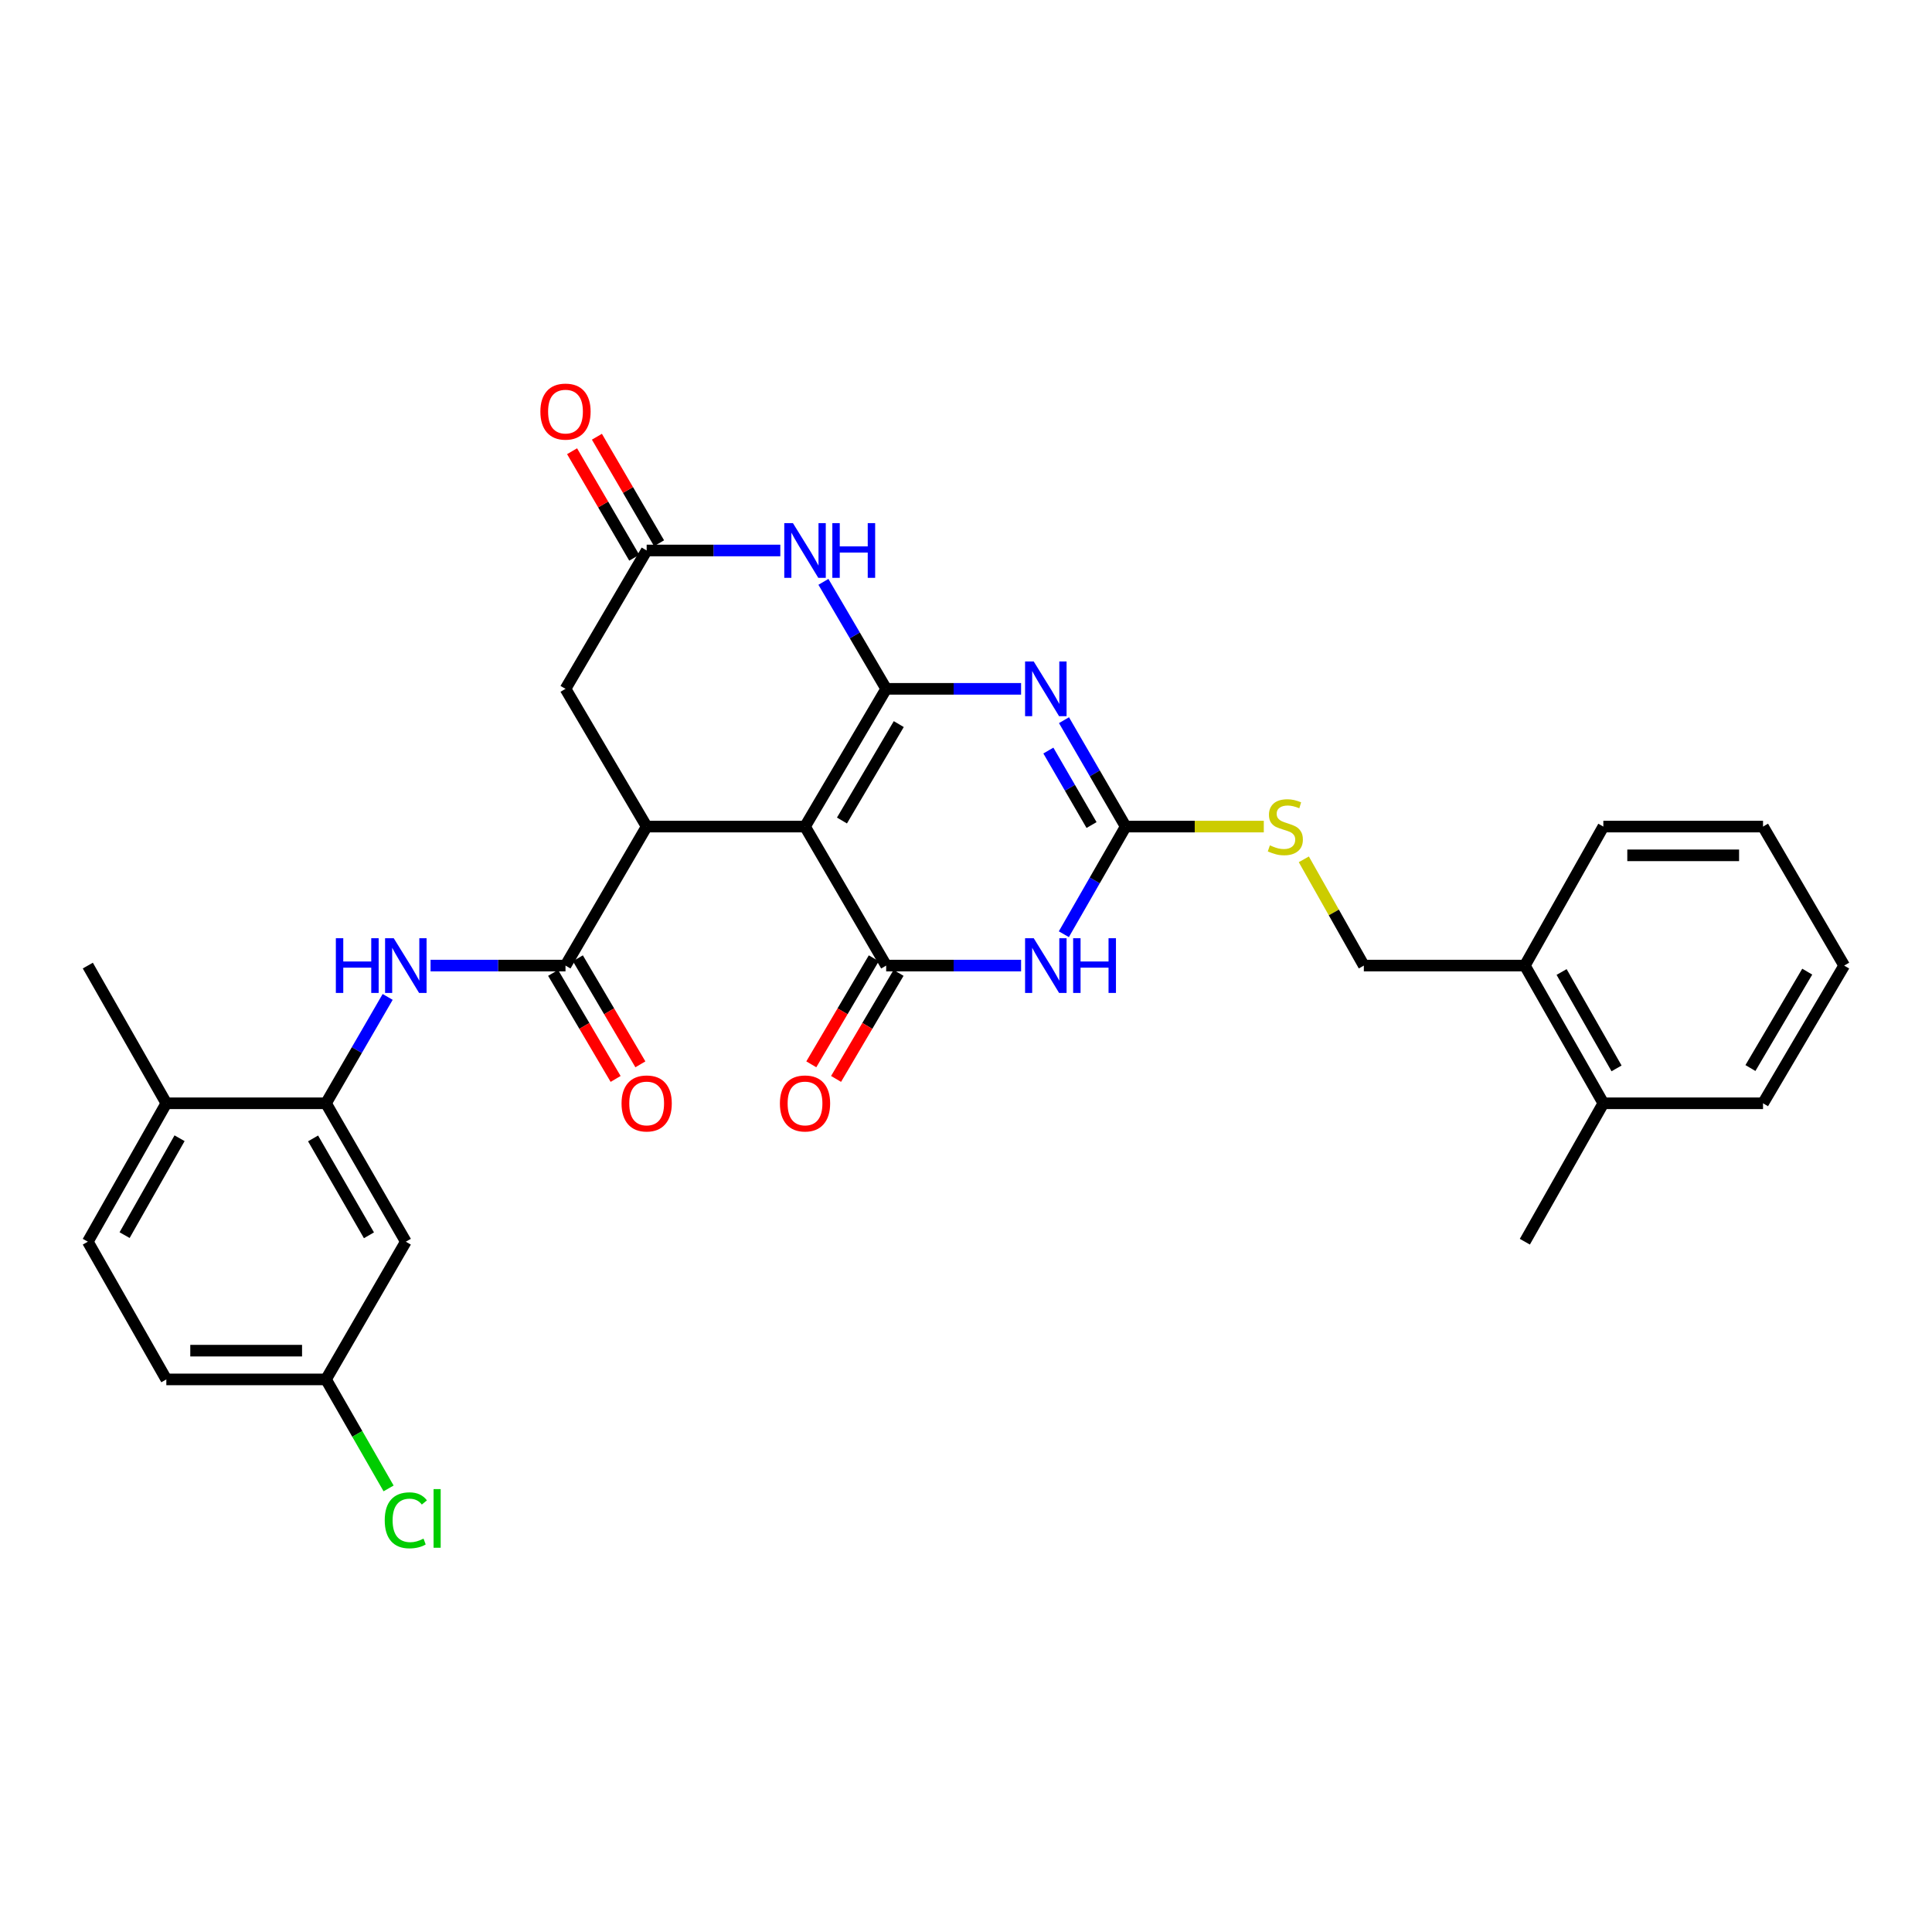 <?xml version='1.0' encoding='iso-8859-1'?>
<svg version='1.1' baseProfile='full'
              xmlns='http://www.w3.org/2000/svg'
                      xmlns:rdkit='http://www.rdkit.org/xml'
                      xmlns:xlink='http://www.w3.org/1999/xlink'
                  xml:space='preserve'
width='1000px' height='1000px' viewBox='0 0 1000 1000'>
<!-- END OF HEADER -->
<rect style='opacity:1.0;fill:#FFFFFF;stroke:none' width='1000' height='1000' x='0' y='0'> </rect>
<path class='bond-0' d='M 458.682,356.544 L 416.678,427.838' style='fill:none;fill-rule:evenodd;stroke:#000000;stroke-width:6px;stroke-linecap:butt;stroke-linejoin:miter;stroke-opacity:1' />
<path class='bond-0' d='M 465.202,374.792 L 435.799,424.697' style='fill:none;fill-rule:evenodd;stroke:#000000;stroke-width:6px;stroke-linecap:butt;stroke-linejoin:miter;stroke-opacity:1' />
<path class='bond-1' d='M 458.682,356.544 L 493.597,356.544' style='fill:none;fill-rule:evenodd;stroke:#000000;stroke-width:6px;stroke-linecap:butt;stroke-linejoin:miter;stroke-opacity:1' />
<path class='bond-1' d='M 493.597,356.544 L 528.512,356.544' style='fill:none;fill-rule:evenodd;stroke:#0000FF;stroke-width:6px;stroke-linecap:butt;stroke-linejoin:miter;stroke-opacity:1' />
<path class='bond-6' d='M 458.682,356.544 L 442.441,328.854' style='fill:none;fill-rule:evenodd;stroke:#000000;stroke-width:6px;stroke-linecap:butt;stroke-linejoin:miter;stroke-opacity:1' />
<path class='bond-6' d='M 442.441,328.854 L 426.201,301.164' style='fill:none;fill-rule:evenodd;stroke:#0000FF;stroke-width:6px;stroke-linecap:butt;stroke-linejoin:miter;stroke-opacity:1' />
<path class='bond-2' d='M 416.678,427.838 L 458.682,499.784' style='fill:none;fill-rule:evenodd;stroke:#000000;stroke-width:6px;stroke-linecap:butt;stroke-linejoin:miter;stroke-opacity:1' />
<path class='bond-5' d='M 416.678,427.838 L 334.712,427.838' style='fill:none;fill-rule:evenodd;stroke:#000000;stroke-width:6px;stroke-linecap:butt;stroke-linejoin:miter;stroke-opacity:1' />
<path class='bond-4' d='M 550.72,372.765 L 566.682,400.301' style='fill:none;fill-rule:evenodd;stroke:#0000FF;stroke-width:6px;stroke-linecap:butt;stroke-linejoin:miter;stroke-opacity:1' />
<path class='bond-4' d='M 566.682,400.301 L 582.644,427.838' style='fill:none;fill-rule:evenodd;stroke:#000000;stroke-width:6px;stroke-linecap:butt;stroke-linejoin:miter;stroke-opacity:1' />
<path class='bond-4' d='M 542.635,388.488 L 553.808,407.764' style='fill:none;fill-rule:evenodd;stroke:#0000FF;stroke-width:6px;stroke-linecap:butt;stroke-linejoin:miter;stroke-opacity:1' />
<path class='bond-4' d='M 553.808,407.764 L 564.981,427.039' style='fill:none;fill-rule:evenodd;stroke:#000000;stroke-width:6px;stroke-linecap:butt;stroke-linejoin:miter;stroke-opacity:1' />
<path class='bond-14' d='M 452.272,496.007 L 436.099,523.451' style='fill:none;fill-rule:evenodd;stroke:#000000;stroke-width:6px;stroke-linecap:butt;stroke-linejoin:miter;stroke-opacity:1' />
<path class='bond-14' d='M 436.099,523.451 L 419.926,550.896' style='fill:none;fill-rule:evenodd;stroke:#FF0000;stroke-width:6px;stroke-linecap:butt;stroke-linejoin:miter;stroke-opacity:1' />
<path class='bond-14' d='M 465.092,503.562 L 448.919,531.006' style='fill:none;fill-rule:evenodd;stroke:#000000;stroke-width:6px;stroke-linecap:butt;stroke-linejoin:miter;stroke-opacity:1' />
<path class='bond-14' d='M 448.919,531.006 L 432.746,558.45' style='fill:none;fill-rule:evenodd;stroke:#FF0000;stroke-width:6px;stroke-linecap:butt;stroke-linejoin:miter;stroke-opacity:1' />
<path class='bond-32' d='M 458.682,499.784 L 493.597,499.784' style='fill:none;fill-rule:evenodd;stroke:#000000;stroke-width:6px;stroke-linecap:butt;stroke-linejoin:miter;stroke-opacity:1' />
<path class='bond-32' d='M 493.597,499.784 L 528.512,499.784' style='fill:none;fill-rule:evenodd;stroke:#0000FF;stroke-width:6px;stroke-linecap:butt;stroke-linejoin:miter;stroke-opacity:1' />
<path class='bond-3' d='M 550.643,483.55 L 566.643,455.694' style='fill:none;fill-rule:evenodd;stroke:#0000FF;stroke-width:6px;stroke-linecap:butt;stroke-linejoin:miter;stroke-opacity:1' />
<path class='bond-3' d='M 566.643,455.694 L 582.644,427.838' style='fill:none;fill-rule:evenodd;stroke:#000000;stroke-width:6px;stroke-linecap:butt;stroke-linejoin:miter;stroke-opacity:1' />
<path class='bond-13' d='M 582.644,427.838 L 618.393,427.838' style='fill:none;fill-rule:evenodd;stroke:#000000;stroke-width:6px;stroke-linecap:butt;stroke-linejoin:miter;stroke-opacity:1' />
<path class='bond-13' d='M 618.393,427.838 L 654.142,427.838' style='fill:none;fill-rule:evenodd;stroke:#CCCC00;stroke-width:6px;stroke-linecap:butt;stroke-linejoin:miter;stroke-opacity:1' />
<path class='bond-7' d='M 334.712,427.838 L 292.7,499.784' style='fill:none;fill-rule:evenodd;stroke:#000000;stroke-width:6px;stroke-linecap:butt;stroke-linejoin:miter;stroke-opacity:1' />
<path class='bond-31' d='M 334.712,427.838 L 292.7,356.544' style='fill:none;fill-rule:evenodd;stroke:#000000;stroke-width:6px;stroke-linecap:butt;stroke-linejoin:miter;stroke-opacity:1' />
<path class='bond-8' d='M 403.889,284.929 L 369.301,284.929' style='fill:none;fill-rule:evenodd;stroke:#0000FF;stroke-width:6px;stroke-linecap:butt;stroke-linejoin:miter;stroke-opacity:1' />
<path class='bond-8' d='M 369.301,284.929 L 334.712,284.929' style='fill:none;fill-rule:evenodd;stroke:#000000;stroke-width:6px;stroke-linecap:butt;stroke-linejoin:miter;stroke-opacity:1' />
<path class='bond-9' d='M 292.7,499.784 L 257.781,499.784' style='fill:none;fill-rule:evenodd;stroke:#000000;stroke-width:6px;stroke-linecap:butt;stroke-linejoin:miter;stroke-opacity:1' />
<path class='bond-9' d='M 257.781,499.784 L 222.862,499.784' style='fill:none;fill-rule:evenodd;stroke:#0000FF;stroke-width:6px;stroke-linecap:butt;stroke-linejoin:miter;stroke-opacity:1' />
<path class='bond-15' d='M 286.29,503.562 L 302.467,531.007' style='fill:none;fill-rule:evenodd;stroke:#000000;stroke-width:6px;stroke-linecap:butt;stroke-linejoin:miter;stroke-opacity:1' />
<path class='bond-15' d='M 302.467,531.007 L 318.643,558.451' style='fill:none;fill-rule:evenodd;stroke:#FF0000;stroke-width:6px;stroke-linecap:butt;stroke-linejoin:miter;stroke-opacity:1' />
<path class='bond-15' d='M 299.11,496.006 L 315.286,523.451' style='fill:none;fill-rule:evenodd;stroke:#000000;stroke-width:6px;stroke-linecap:butt;stroke-linejoin:miter;stroke-opacity:1' />
<path class='bond-15' d='M 315.286,523.451 L 331.462,550.895' style='fill:none;fill-rule:evenodd;stroke:#FF0000;stroke-width:6px;stroke-linecap:butt;stroke-linejoin:miter;stroke-opacity:1' />
<path class='bond-11' d='M 334.712,284.929 L 292.7,356.544' style='fill:none;fill-rule:evenodd;stroke:#000000;stroke-width:6px;stroke-linecap:butt;stroke-linejoin:miter;stroke-opacity:1' />
<path class='bond-17' d='M 341.138,281.178 L 325.048,253.614' style='fill:none;fill-rule:evenodd;stroke:#000000;stroke-width:6px;stroke-linecap:butt;stroke-linejoin:miter;stroke-opacity:1' />
<path class='bond-17' d='M 325.048,253.614 L 308.958,226.05' style='fill:none;fill-rule:evenodd;stroke:#FF0000;stroke-width:6px;stroke-linecap:butt;stroke-linejoin:miter;stroke-opacity:1' />
<path class='bond-17' d='M 328.287,288.679 L 312.197,261.115' style='fill:none;fill-rule:evenodd;stroke:#000000;stroke-width:6px;stroke-linecap:butt;stroke-linejoin:miter;stroke-opacity:1' />
<path class='bond-17' d='M 312.197,261.115 L 296.107,233.551' style='fill:none;fill-rule:evenodd;stroke:#FF0000;stroke-width:6px;stroke-linecap:butt;stroke-linejoin:miter;stroke-opacity:1' />
<path class='bond-10' d='M 200.654,516.004 L 184.696,543.533' style='fill:none;fill-rule:evenodd;stroke:#0000FF;stroke-width:6px;stroke-linecap:butt;stroke-linejoin:miter;stroke-opacity:1' />
<path class='bond-10' d='M 184.696,543.533 L 168.738,571.061' style='fill:none;fill-rule:evenodd;stroke:#000000;stroke-width:6px;stroke-linecap:butt;stroke-linejoin:miter;stroke-opacity:1' />
<path class='bond-12' d='M 168.738,571.061 L 210.056,642.702' style='fill:none;fill-rule:evenodd;stroke:#000000;stroke-width:6px;stroke-linecap:butt;stroke-linejoin:miter;stroke-opacity:1' />
<path class='bond-12' d='M 162.046,589.242 L 190.968,639.39' style='fill:none;fill-rule:evenodd;stroke:#000000;stroke-width:6px;stroke-linecap:butt;stroke-linejoin:miter;stroke-opacity:1' />
<path class='bond-16' d='M 168.738,571.061 L 86.094,571.061' style='fill:none;fill-rule:evenodd;stroke:#000000;stroke-width:6px;stroke-linecap:butt;stroke-linejoin:miter;stroke-opacity:1' />
<path class='bond-22' d='M 210.056,642.702 L 168.738,713.979' style='fill:none;fill-rule:evenodd;stroke:#000000;stroke-width:6px;stroke-linecap:butt;stroke-linejoin:miter;stroke-opacity:1' />
<path class='bond-18' d='M 674.858,444.784 L 690.389,472.284' style='fill:none;fill-rule:evenodd;stroke:#CCCC00;stroke-width:6px;stroke-linecap:butt;stroke-linejoin:miter;stroke-opacity:1' />
<path class='bond-18' d='M 690.389,472.284 L 705.919,499.784' style='fill:none;fill-rule:evenodd;stroke:#000000;stroke-width:6px;stroke-linecap:butt;stroke-linejoin:miter;stroke-opacity:1' />
<path class='bond-21' d='M 86.094,571.061 L 45.455,642.702' style='fill:none;fill-rule:evenodd;stroke:#000000;stroke-width:6px;stroke-linecap:butt;stroke-linejoin:miter;stroke-opacity:1' />
<path class='bond-21' d='M 92.941,589.15 L 64.493,639.298' style='fill:none;fill-rule:evenodd;stroke:#000000;stroke-width:6px;stroke-linecap:butt;stroke-linejoin:miter;stroke-opacity:1' />
<path class='bond-25' d='M 86.094,571.061 L 45.455,499.784' style='fill:none;fill-rule:evenodd;stroke:#000000;stroke-width:6px;stroke-linecap:butt;stroke-linejoin:miter;stroke-opacity:1' />
<path class='bond-19' d='M 705.919,499.784 L 789.258,499.784' style='fill:none;fill-rule:evenodd;stroke:#000000;stroke-width:6px;stroke-linecap:butt;stroke-linejoin:miter;stroke-opacity:1' />
<path class='bond-20' d='M 789.258,499.784 L 829.889,571.061' style='fill:none;fill-rule:evenodd;stroke:#000000;stroke-width:6px;stroke-linecap:butt;stroke-linejoin:miter;stroke-opacity:1' />
<path class='bond-20' d='M 808.28,503.107 L 836.722,553' style='fill:none;fill-rule:evenodd;stroke:#000000;stroke-width:6px;stroke-linecap:butt;stroke-linejoin:miter;stroke-opacity:1' />
<path class='bond-26' d='M 789.258,499.784 L 829.889,427.838' style='fill:none;fill-rule:evenodd;stroke:#000000;stroke-width:6px;stroke-linecap:butt;stroke-linejoin:miter;stroke-opacity:1' />
<path class='bond-27' d='M 829.889,571.061 L 789.258,642.702' style='fill:none;fill-rule:evenodd;stroke:#000000;stroke-width:6px;stroke-linecap:butt;stroke-linejoin:miter;stroke-opacity:1' />
<path class='bond-28' d='M 829.889,571.061 L 912.541,571.061' style='fill:none;fill-rule:evenodd;stroke:#000000;stroke-width:6px;stroke-linecap:butt;stroke-linejoin:miter;stroke-opacity:1' />
<path class='bond-23' d='M 45.455,642.702 L 86.094,713.979' style='fill:none;fill-rule:evenodd;stroke:#000000;stroke-width:6px;stroke-linecap:butt;stroke-linejoin:miter;stroke-opacity:1' />
<path class='bond-24' d='M 168.738,713.979 L 184.937,742.189' style='fill:none;fill-rule:evenodd;stroke:#000000;stroke-width:6px;stroke-linecap:butt;stroke-linejoin:miter;stroke-opacity:1' />
<path class='bond-24' d='M 184.937,742.189 L 201.136,770.399' style='fill:none;fill-rule:evenodd;stroke:#00CC00;stroke-width:6px;stroke-linecap:butt;stroke-linejoin:miter;stroke-opacity:1' />
<path class='bond-34' d='M 168.738,713.979 L 86.094,713.979' style='fill:none;fill-rule:evenodd;stroke:#000000;stroke-width:6px;stroke-linecap:butt;stroke-linejoin:miter;stroke-opacity:1' />
<path class='bond-34' d='M 156.342,699.099 L 98.491,699.099' style='fill:none;fill-rule:evenodd;stroke:#000000;stroke-width:6px;stroke-linecap:butt;stroke-linejoin:miter;stroke-opacity:1' />
<path class='bond-30' d='M 829.889,427.838 L 912.541,427.838' style='fill:none;fill-rule:evenodd;stroke:#000000;stroke-width:6px;stroke-linecap:butt;stroke-linejoin:miter;stroke-opacity:1' />
<path class='bond-30' d='M 842.287,442.718 L 900.144,442.718' style='fill:none;fill-rule:evenodd;stroke:#000000;stroke-width:6px;stroke-linecap:butt;stroke-linejoin:miter;stroke-opacity:1' />
<path class='bond-33' d='M 912.541,571.061 L 954.545,499.784' style='fill:none;fill-rule:evenodd;stroke:#000000;stroke-width:6px;stroke-linecap:butt;stroke-linejoin:miter;stroke-opacity:1' />
<path class='bond-33' d='M 906.022,552.815 L 935.425,502.921' style='fill:none;fill-rule:evenodd;stroke:#000000;stroke-width:6px;stroke-linecap:butt;stroke-linejoin:miter;stroke-opacity:1' />
<path class='bond-29' d='M 954.545,499.784 L 912.541,427.838' style='fill:none;fill-rule:evenodd;stroke:#000000;stroke-width:6px;stroke-linecap:butt;stroke-linejoin:miter;stroke-opacity:1' />
<path  class='atom-2' d='M 535.058 342.384
L 544.338 357.384
Q 545.258 358.864, 546.738 361.544
Q 548.218 364.224, 548.298 364.384
L 548.298 342.384
L 552.058 342.384
L 552.058 370.704
L 548.178 370.704
L 538.218 354.304
Q 537.058 352.384, 535.818 350.184
Q 534.618 347.984, 534.258 347.304
L 534.258 370.704
L 530.578 370.704
L 530.578 342.384
L 535.058 342.384
' fill='#0000FF'/>
<path  class='atom-4' d='M 535.058 485.624
L 544.338 500.624
Q 545.258 502.104, 546.738 504.784
Q 548.218 507.464, 548.298 507.624
L 548.298 485.624
L 552.058 485.624
L 552.058 513.944
L 548.178 513.944
L 538.218 497.544
Q 537.058 495.624, 535.818 493.424
Q 534.618 491.224, 534.258 490.544
L 534.258 513.944
L 530.578 513.944
L 530.578 485.624
L 535.058 485.624
' fill='#0000FF'/>
<path  class='atom-4' d='M 555.458 485.624
L 559.298 485.624
L 559.298 497.664
L 573.778 497.664
L 573.778 485.624
L 577.618 485.624
L 577.618 513.944
L 573.778 513.944
L 573.778 500.864
L 559.298 500.864
L 559.298 513.944
L 555.458 513.944
L 555.458 485.624
' fill='#0000FF'/>
<path  class='atom-7' d='M 410.418 270.769
L 419.698 285.769
Q 420.618 287.249, 422.098 289.929
Q 423.578 292.609, 423.658 292.769
L 423.658 270.769
L 427.418 270.769
L 427.418 299.089
L 423.538 299.089
L 413.578 282.689
Q 412.418 280.769, 411.178 278.569
Q 409.978 276.369, 409.618 275.689
L 409.618 299.089
L 405.938 299.089
L 405.938 270.769
L 410.418 270.769
' fill='#0000FF'/>
<path  class='atom-7' d='M 430.818 270.769
L 434.658 270.769
L 434.658 282.809
L 449.138 282.809
L 449.138 270.769
L 452.978 270.769
L 452.978 299.089
L 449.138 299.089
L 449.138 286.009
L 434.658 286.009
L 434.658 299.089
L 430.818 299.089
L 430.818 270.769
' fill='#0000FF'/>
<path  class='atom-10' d='M 173.836 485.624
L 177.676 485.624
L 177.676 497.664
L 192.156 497.664
L 192.156 485.624
L 195.996 485.624
L 195.996 513.944
L 192.156 513.944
L 192.156 500.864
L 177.676 500.864
L 177.676 513.944
L 173.836 513.944
L 173.836 485.624
' fill='#0000FF'/>
<path  class='atom-10' d='M 203.796 485.624
L 213.076 500.624
Q 213.996 502.104, 215.476 504.784
Q 216.956 507.464, 217.036 507.624
L 217.036 485.624
L 220.796 485.624
L 220.796 513.944
L 216.916 513.944
L 206.956 497.544
Q 205.796 495.624, 204.556 493.424
Q 203.356 491.224, 202.996 490.544
L 202.996 513.944
L 199.316 513.944
L 199.316 485.624
L 203.796 485.624
' fill='#0000FF'/>
<path  class='atom-14' d='M 657.288 437.558
Q 657.608 437.678, 658.928 438.238
Q 660.248 438.798, 661.688 439.158
Q 663.168 439.478, 664.608 439.478
Q 667.288 439.478, 668.848 438.198
Q 670.408 436.878, 670.408 434.598
Q 670.408 433.038, 669.608 432.078
Q 668.848 431.118, 667.648 430.598
Q 666.448 430.078, 664.448 429.478
Q 661.928 428.718, 660.408 427.998
Q 658.928 427.278, 657.848 425.758
Q 656.808 424.238, 656.808 421.678
Q 656.808 418.118, 659.208 415.918
Q 661.648 413.718, 666.448 413.718
Q 669.728 413.718, 673.448 415.278
L 672.528 418.358
Q 669.128 416.958, 666.568 416.958
Q 663.808 416.958, 662.288 418.118
Q 660.768 419.238, 660.808 421.198
Q 660.808 422.718, 661.568 423.638
Q 662.368 424.558, 663.488 425.078
Q 664.648 425.598, 666.568 426.198
Q 669.128 426.998, 670.648 427.798
Q 672.168 428.598, 673.248 430.238
Q 674.368 431.838, 674.368 434.598
Q 674.368 438.518, 671.728 440.638
Q 669.128 442.718, 664.768 442.718
Q 662.248 442.718, 660.328 442.158
Q 658.448 441.638, 656.208 440.718
L 657.288 437.558
' fill='#CCCC00'/>
<path  class='atom-15' d='M 403.678 571.141
Q 403.678 564.341, 407.038 560.541
Q 410.398 556.741, 416.678 556.741
Q 422.958 556.741, 426.318 560.541
Q 429.678 564.341, 429.678 571.141
Q 429.678 578.021, 426.278 581.941
Q 422.878 585.821, 416.678 585.821
Q 410.438 585.821, 407.038 581.941
Q 403.678 578.061, 403.678 571.141
M 416.678 582.621
Q 420.998 582.621, 423.318 579.741
Q 425.678 576.821, 425.678 571.141
Q 425.678 565.581, 423.318 562.781
Q 420.998 559.941, 416.678 559.941
Q 412.358 559.941, 409.998 562.741
Q 407.678 565.541, 407.678 571.141
Q 407.678 576.861, 409.998 579.741
Q 412.358 582.621, 416.678 582.621
' fill='#FF0000'/>
<path  class='atom-16' d='M 321.712 571.141
Q 321.712 564.341, 325.072 560.541
Q 328.432 556.741, 334.712 556.741
Q 340.992 556.741, 344.352 560.541
Q 347.712 564.341, 347.712 571.141
Q 347.712 578.021, 344.312 581.941
Q 340.912 585.821, 334.712 585.821
Q 328.472 585.821, 325.072 581.941
Q 321.712 578.061, 321.712 571.141
M 334.712 582.621
Q 339.032 582.621, 341.352 579.741
Q 343.712 576.821, 343.712 571.141
Q 343.712 565.581, 341.352 562.781
Q 339.032 559.941, 334.712 559.941
Q 330.392 559.941, 328.032 562.741
Q 325.712 565.541, 325.712 571.141
Q 325.712 576.861, 328.032 579.741
Q 330.392 582.621, 334.712 582.621
' fill='#FF0000'/>
<path  class='atom-18' d='M 279.7 213.037
Q 279.7 206.237, 283.06 202.437
Q 286.42 198.637, 292.7 198.637
Q 298.98 198.637, 302.34 202.437
Q 305.7 206.237, 305.7 213.037
Q 305.7 219.917, 302.3 223.837
Q 298.9 227.717, 292.7 227.717
Q 286.46 227.717, 283.06 223.837
Q 279.7 219.957, 279.7 213.037
M 292.7 224.517
Q 297.02 224.517, 299.34 221.637
Q 301.7 218.717, 301.7 213.037
Q 301.7 207.477, 299.34 204.677
Q 297.02 201.837, 292.7 201.837
Q 288.38 201.837, 286.02 204.637
Q 283.7 207.437, 283.7 213.037
Q 283.7 218.757, 286.02 221.637
Q 288.38 224.517, 292.7 224.517
' fill='#FF0000'/>
<path  class='atom-25' d='M 199.136 786.914
Q 199.136 779.874, 202.416 776.194
Q 205.736 772.474, 212.016 772.474
Q 217.856 772.474, 220.976 776.594
L 218.336 778.754
Q 216.056 775.754, 212.016 775.754
Q 207.736 775.754, 205.456 778.634
Q 203.216 781.474, 203.216 786.914
Q 203.216 792.514, 205.536 795.394
Q 207.896 798.274, 212.456 798.274
Q 215.576 798.274, 219.216 796.394
L 220.336 799.394
Q 218.856 800.354, 216.616 800.914
Q 214.376 801.474, 211.896 801.474
Q 205.736 801.474, 202.416 797.714
Q 199.136 793.954, 199.136 786.914
' fill='#00CC00'/>
<path  class='atom-25' d='M 224.416 770.754
L 228.096 770.754
L 228.096 801.114
L 224.416 801.114
L 224.416 770.754
' fill='#00CC00'/>
</svg>
